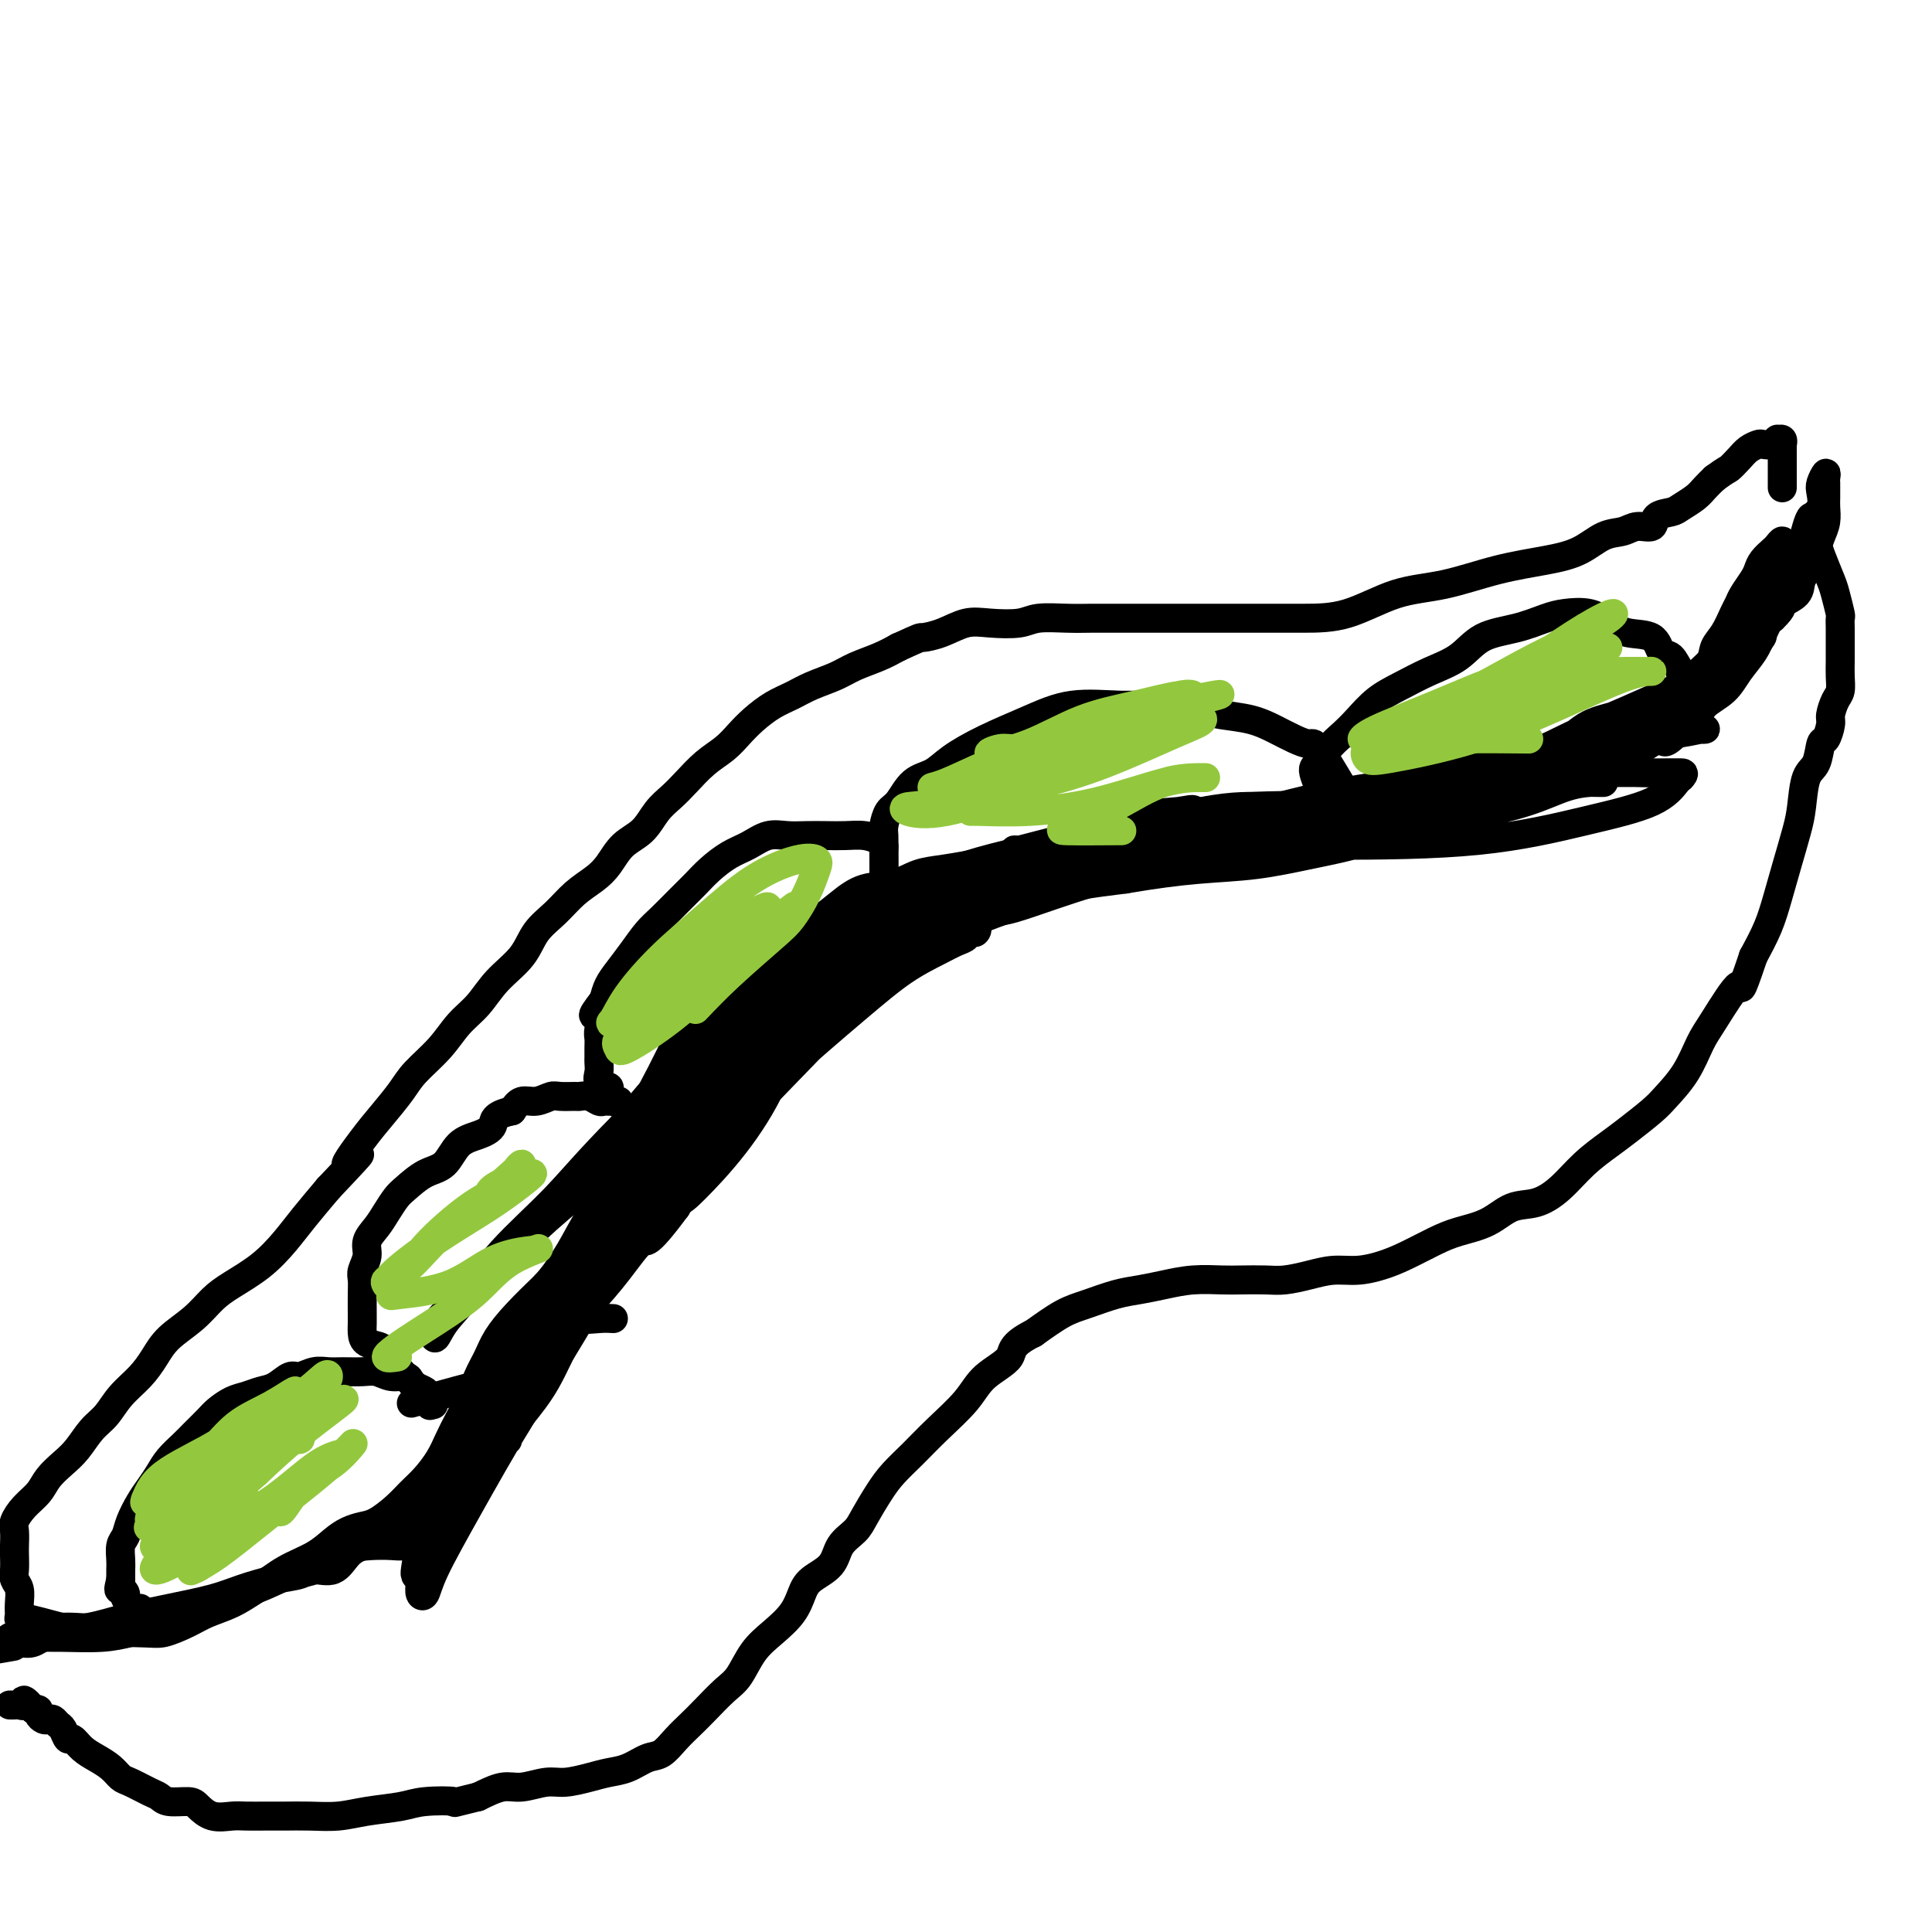 <svg viewBox='0 0 400 400' version='1.1' xmlns='http://www.w3.org/2000/svg' xmlns:xlink='http://www.w3.org/1999/xlink'><g fill='none' stroke='#000000' stroke-width='6' stroke-linecap='round' stroke-linejoin='round'><path d='M127,273c-0.816,-0.049 -1.632,-0.098 -3,0c-1.368,0.098 -3.289,0.344 -4,0c-0.711,-0.344 -0.212,-1.279 0,-2c0.212,-0.721 0.136,-1.227 0,-2c-0.136,-0.773 -0.333,-1.812 0,-3c0.333,-1.188 1.197,-2.524 2,-4c0.803,-1.476 1.545,-3.092 3,-6c1.455,-2.908 3.622,-7.107 7,-12c3.378,-4.893 7.967,-10.480 12,-15c4.033,-4.520 7.512,-7.971 11,-11c3.488,-3.029 6.987,-5.634 9,-7c2.013,-1.366 2.540,-1.493 3,-2c0.460,-0.507 0.852,-1.393 1,-2c0.148,-0.607 0.053,-0.933 0,-1c-0.053,-0.067 -0.063,0.127 0,0c0.063,-0.127 0.200,-0.574 1,-1c0.800,-0.426 2.262,-0.832 3,-1c0.738,-0.168 0.751,-0.100 1,0c0.249,0.100 0.734,0.232 1,0c0.266,-0.232 0.312,-0.828 0,-1c-0.312,-0.172 -0.982,0.079 -2,0c-1.018,-0.079 -2.383,-0.489 -3,0c-0.617,0.489 -0.486,1.878 -1,3c-0.514,1.122 -1.673,1.979 -3,5c-1.327,3.021 -2.822,8.207 -5,13c-2.178,4.793 -5.038,9.193 -8,13c-2.962,3.807 -6.026,7.020 -8,9c-1.974,1.980 -2.859,2.727 -4,3c-1.141,0.273 -2.538,0.074 -3,0c-0.462,-0.074 0.011,-0.021 0,0c-0.011,0.021 -0.505,0.011 -1,0'/><path d='M136,249c-2.675,2.003 -1.361,1.011 -1,0c0.361,-1.011 -0.231,-2.043 0,-3c0.231,-0.957 1.283,-1.841 3,-3c1.717,-1.159 4.097,-2.593 8,-6c3.903,-3.407 9.328,-8.786 15,-14c5.672,-5.214 11.590,-10.261 16,-14c4.410,-3.739 7.310,-6.168 10,-8c2.690,-1.832 5.168,-3.065 7,-4c1.832,-0.935 3.016,-1.570 4,-2c0.984,-0.430 1.768,-0.655 2,-1c0.232,-0.345 -0.089,-0.811 0,-1c0.089,-0.189 0.588,-0.102 1,0c0.412,0.102 0.736,0.217 1,0c0.264,-0.217 0.467,-0.767 0,-1c-0.467,-0.233 -1.605,-0.148 -3,0c-1.395,0.148 -3.047,0.359 -4,1c-0.953,0.641 -1.208,1.714 -4,4c-2.792,2.286 -8.121,5.787 -14,11c-5.879,5.213 -12.308,12.138 -19,19c-6.692,6.862 -13.648,13.663 -19,19c-5.352,5.337 -9.101,9.212 -12,12c-2.899,2.788 -4.949,4.490 -7,6c-2.051,1.510 -4.105,2.827 -5,4c-0.895,1.173 -0.632,2.201 -1,3c-0.368,0.799 -1.367,1.369 -2,2c-0.633,0.631 -0.901,1.324 -1,2c-0.099,0.676 -0.028,1.336 0,2c0.028,0.664 0.014,1.332 0,2'/><path d='M111,279c-0.769,1.765 -0.692,0.677 0,-1c0.692,-1.677 2.000,-3.945 3,-6c1.000,-2.055 1.691,-3.898 5,-9c3.309,-5.102 9.235,-13.465 16,-22c6.765,-8.535 14.368,-17.243 20,-24c5.632,-6.757 9.292,-11.565 12,-15c2.708,-3.435 4.462,-5.499 6,-7c1.538,-1.501 2.859,-2.441 4,-3c1.141,-0.559 2.102,-0.739 3,-1c0.898,-0.261 1.732,-0.605 2,-1c0.268,-0.395 -0.031,-0.842 0,-1c0.031,-0.158 0.390,-0.029 0,0c-0.390,0.029 -1.530,-0.044 -3,0c-1.470,0.044 -3.270,0.204 -5,1c-1.730,0.796 -3.389,2.226 -6,5c-2.611,2.774 -6.175,6.891 -10,11c-3.825,4.109 -7.912,8.211 -11,12c-3.088,3.789 -5.178,7.265 -8,11c-2.822,3.735 -6.378,7.731 -9,11c-2.622,3.269 -4.311,5.813 -6,7c-1.689,1.187 -3.378,1.018 -4,1c-0.622,-0.018 -0.177,0.117 0,-1c0.177,-1.117 0.085,-3.484 2,-6c1.915,-2.516 5.837,-5.181 10,-9c4.163,-3.819 8.568,-8.793 13,-13c4.432,-4.207 8.892,-7.647 14,-11c5.108,-3.353 10.864,-6.621 18,-10c7.136,-3.379 15.652,-6.871 23,-10c7.348,-3.129 13.528,-5.894 19,-8c5.472,-2.106 10.236,-3.553 15,-5'/><path d='M234,175c13.660,-5.830 10.308,-3.904 10,-4c-0.308,-0.096 2.426,-2.214 3,-3c0.574,-0.786 -1.013,-0.239 -3,0c-1.987,0.239 -4.375,0.169 -8,1c-3.625,0.831 -8.488,2.562 -14,5c-5.512,2.438 -11.672,5.582 -18,9c-6.328,3.418 -12.824,7.109 -18,10c-5.176,2.891 -9.031,4.982 -11,6c-1.969,1.018 -2.051,0.964 -2,1c0.051,0.036 0.235,0.162 1,0c0.765,-0.162 2.112,-0.613 4,-1c1.888,-0.387 4.316,-0.711 8,-2c3.684,-1.289 8.624,-3.543 15,-6c6.376,-2.457 14.188,-5.117 21,-8c6.812,-2.883 12.624,-5.988 18,-8c5.376,-2.012 10.315,-2.932 14,-4c3.685,-1.068 6.114,-2.286 8,-3c1.886,-0.714 3.228,-0.924 4,-1c0.772,-0.076 0.974,-0.019 1,0c0.026,0.019 -0.125,-0.001 -1,0c-0.875,0.001 -2.473,0.022 -4,0c-1.527,-0.022 -2.984,-0.086 -5,0c-2.016,0.086 -4.591,0.321 -8,1c-3.409,0.679 -7.654,1.800 -13,3c-5.346,1.200 -11.794,2.478 -19,4c-7.206,1.522 -15.168,3.286 -22,6c-6.832,2.714 -12.532,6.377 -18,10c-5.468,3.623 -10.703,7.206 -16,11c-5.297,3.794 -10.656,7.798 -16,13c-5.344,5.202 -10.672,11.601 -16,18'/><path d='M129,233c-7.548,7.650 -10.418,11.276 -14,15c-3.582,3.724 -7.875,7.547 -11,11c-3.125,3.453 -5.082,6.537 -7,9c-1.918,2.463 -3.797,4.306 -5,6c-1.203,1.694 -1.731,3.239 -2,3c-0.269,-0.239 -0.280,-2.260 1,-4c1.280,-1.740 3.850,-3.197 8,-7c4.150,-3.803 9.880,-9.951 17,-16c7.120,-6.049 15.629,-11.998 24,-17c8.371,-5.002 16.604,-9.057 20,-11c3.396,-1.943 1.954,-1.774 1,-2c-0.954,-0.226 -1.421,-0.849 -3,0c-1.579,0.849 -4.272,3.169 -7,6c-2.728,2.831 -5.493,6.174 -10,11c-4.507,4.826 -10.755,11.135 -17,18c-6.245,6.865 -12.486,14.285 -17,21c-4.514,6.715 -7.301,12.726 -10,19c-2.699,6.274 -5.311,12.810 -7,17c-1.689,4.190 -2.454,6.035 -3,8c-0.546,1.965 -0.874,4.051 -1,5c-0.126,0.949 -0.049,0.761 0,1c0.049,0.239 0.070,0.906 1,-1c0.930,-1.906 2.768,-6.386 6,-13c3.232,-6.614 7.857,-15.361 13,-25c5.143,-9.639 10.803,-20.171 17,-30c6.197,-9.829 12.929,-18.954 17,-24c4.071,-5.046 5.481,-6.012 6,-7c0.519,-0.988 0.148,-1.996 0,-2c-0.148,-0.004 -0.074,0.998 0,2'/><path d='M146,226c2.629,-3.901 -2.300,1.847 -5,6c-2.700,4.153 -3.171,6.711 -6,13c-2.829,6.289 -8.015,16.309 -13,25c-4.985,8.691 -9.770,16.053 -14,23c-4.230,6.947 -7.904,13.477 -11,19c-3.096,5.523 -5.613,10.037 -7,13c-1.387,2.963 -1.643,4.374 -2,5c-0.357,0.626 -0.816,0.465 -1,0c-0.184,-0.465 -0.094,-1.235 0,-3c0.094,-1.765 0.191,-4.526 1,-7c0.809,-2.474 2.328,-4.663 5,-9c2.672,-4.337 6.495,-10.822 10,-17c3.505,-6.178 6.692,-12.047 9,-17c2.308,-4.953 3.739,-8.988 5,-12c1.261,-3.012 2.354,-5.002 3,-6c0.646,-0.998 0.846,-1.006 1,-1c0.154,0.006 0.262,0.025 0,1c-0.262,0.975 -0.893,2.906 -2,5c-1.107,2.094 -2.688,4.352 -4,8c-1.312,3.648 -2.355,8.684 -4,13c-1.645,4.316 -3.892,7.910 -5,10c-1.108,2.090 -1.077,2.676 -1,3c0.077,0.324 0.199,0.384 0,-1c-0.199,-1.384 -0.719,-4.214 1,-9c1.719,-4.786 5.678,-11.530 12,-21c6.322,-9.470 15.006,-21.667 23,-31c7.994,-9.333 15.297,-15.800 23,-22c7.703,-6.200 15.805,-12.131 24,-17c8.195,-4.869 16.484,-8.677 24,-11c7.516,-2.323 14.258,-3.162 21,-4'/><path d='M233,182c6.067,-1.038 10.735,-1.632 15,-2c4.265,-0.368 8.127,-0.510 12,-1c3.873,-0.490 7.759,-1.327 11,-2c3.241,-0.673 5.839,-1.182 9,-2c3.161,-0.818 6.885,-1.946 11,-3c4.115,-1.054 8.622,-2.034 13,-3c4.378,-0.966 8.627,-1.919 12,-3c3.373,-1.081 5.869,-2.290 8,-3c2.131,-0.710 3.898,-0.923 5,-1c1.102,-0.077 1.539,-0.020 2,0c0.461,0.020 0.945,0.003 1,0c0.055,-0.003 -0.320,0.008 -1,0c-0.680,-0.008 -1.666,-0.036 -3,0c-1.334,0.036 -3.016,0.136 -4,0c-0.984,-0.136 -1.269,-0.509 -5,0c-3.731,0.509 -10.908,1.898 -17,3c-6.092,1.102 -11.099,1.917 -18,2c-6.901,0.083 -15.695,-0.566 -25,0c-9.305,0.566 -19.120,2.348 -27,4c-7.880,1.652 -13.826,3.176 -17,4c-3.174,0.824 -3.577,0.949 -4,1c-0.423,0.051 -0.865,0.028 -1,0c-0.135,-0.028 0.035,-0.061 1,0c0.965,0.061 2.723,0.214 8,0c5.277,-0.214 14.074,-0.797 24,-1c9.926,-0.203 20.982,-0.026 32,0c11.018,0.026 21.999,-0.098 31,-1c9.001,-0.902 16.021,-2.582 22,-4c5.979,-1.418 10.917,-2.574 14,-4c3.083,-1.426 4.309,-3.122 5,-4c0.691,-0.878 0.845,-0.939 1,-1'/><path d='M348,161c0.984,-0.999 0.444,-0.998 0,-1c-0.444,-0.002 -0.791,-0.009 -2,0c-1.209,0.009 -3.278,0.034 -5,0c-1.722,-0.034 -3.096,-0.128 -9,0c-5.904,0.128 -16.338,0.479 -26,1c-9.662,0.521 -18.553,1.212 -28,3c-9.447,1.788 -19.452,4.674 -27,7c-7.548,2.326 -12.639,4.094 -15,5c-2.361,0.906 -1.991,0.951 -1,1c0.991,0.049 2.603,0.104 5,0c2.397,-0.104 5.581,-0.365 10,-1c4.419,-0.635 10.075,-1.645 16,-3c5.925,-1.355 12.120,-3.056 18,-5c5.880,-1.944 11.446,-4.132 18,-6c6.554,-1.868 14.097,-3.414 20,-5c5.903,-1.586 10.166,-3.210 14,-4c3.834,-0.790 7.238,-0.747 10,-1c2.762,-0.253 4.880,-0.803 6,-1c1.120,-0.197 1.241,-0.041 1,0c-0.241,0.041 -0.843,-0.033 -2,0c-1.157,0.033 -2.868,0.171 -5,0c-2.132,-0.171 -4.684,-0.652 -9,0c-4.316,0.652 -10.397,2.439 -17,4c-6.603,1.561 -13.728,2.898 -22,5c-8.272,2.102 -17.689,4.969 -27,8c-9.311,3.031 -18.514,6.227 -27,9c-8.486,2.773 -16.254,5.125 -22,7c-5.746,1.875 -9.470,3.274 -12,4c-2.530,0.726 -3.866,0.779 -5,1c-1.134,0.221 -2.067,0.611 -3,1'/><path d='M202,190c-21.182,5.983 -6.637,1.440 -2,0c4.637,-1.440 -0.634,0.224 -3,1c-2.366,0.776 -1.828,0.663 -2,1c-0.172,0.337 -1.056,1.125 -1,1c0.056,-0.125 1.051,-1.162 3,-2c1.949,-0.838 4.852,-1.477 9,-3c4.148,-1.523 9.543,-3.931 16,-6c6.457,-2.069 13.977,-3.801 22,-6c8.023,-2.199 16.548,-4.866 23,-7c6.452,-2.134 10.831,-3.736 15,-5c4.169,-1.264 8.127,-2.189 12,-3c3.873,-0.811 7.661,-1.507 11,-2c3.339,-0.493 6.229,-0.782 9,-1c2.771,-0.218 5.422,-0.364 8,-1c2.578,-0.636 5.084,-1.761 8,-3c2.916,-1.239 6.241,-2.593 9,-4c2.759,-1.407 4.951,-2.867 7,-4c2.049,-1.133 3.953,-1.939 5,-3c1.047,-1.061 1.236,-2.378 2,-3c0.764,-0.622 2.103,-0.551 3,-1c0.897,-0.449 1.354,-1.420 2,-2c0.646,-0.580 1.483,-0.769 2,-1c0.517,-0.231 0.713,-0.504 1,-1c0.287,-0.496 0.665,-1.215 1,-2c0.335,-0.785 0.629,-1.634 1,-2c0.371,-0.366 0.820,-0.247 1,0c0.180,0.247 0.090,0.624 0,1'/><path d='M364,132c2.385,-1.504 -0.653,1.736 -2,3c-1.347,1.264 -1.003,0.551 -2,1c-0.997,0.449 -3.335,2.060 -5,3c-1.665,0.940 -2.657,1.209 -4,2c-1.343,0.791 -3.038,2.105 -5,3c-1.962,0.895 -4.193,1.371 -6,2c-1.807,0.629 -3.190,1.410 -5,2c-1.810,0.590 -4.047,0.989 -6,2c-1.953,1.011 -3.622,2.634 -5,4c-1.378,1.366 -2.464,2.474 -4,3c-1.536,0.526 -3.522,0.471 -5,1c-1.478,0.529 -2.448,1.643 -4,2c-1.552,0.357 -3.686,-0.044 -6,0c-2.314,0.044 -4.808,0.534 -7,1c-2.192,0.466 -4.082,0.909 -6,1c-1.918,0.091 -3.865,-0.171 -5,0c-1.135,0.171 -1.458,0.776 -2,1c-0.542,0.224 -1.304,0.068 -1,0c0.304,-0.068 1.673,-0.049 3,0c1.327,0.049 2.611,0.127 4,0c1.389,-0.127 2.885,-0.459 5,-1c2.115,-0.541 4.851,-1.293 8,-2c3.149,-0.707 6.711,-1.371 11,-3c4.289,-1.629 9.304,-4.224 13,-6c3.696,-1.776 6.073,-2.733 9,-4c2.927,-1.267 6.403,-2.845 9,-4c2.597,-1.155 4.315,-1.887 6,-3c1.685,-1.113 3.338,-2.607 5,-4c1.662,-1.393 3.332,-2.684 5,-4c1.668,-1.316 3.334,-2.658 5,-4'/><path d='M367,128c2.600,-2.453 1.600,-2.585 2,-3c0.400,-0.415 2.201,-1.111 3,-2c0.799,-0.889 0.596,-1.970 1,-3c0.404,-1.030 1.415,-2.009 2,-3c0.585,-0.991 0.745,-1.994 1,-3c0.255,-1.006 0.604,-2.013 1,-3c0.396,-0.987 0.838,-1.952 1,-3c0.162,-1.048 0.043,-2.178 0,-3c-0.043,-0.822 -0.011,-1.336 0,-2c0.011,-0.664 -0.001,-1.478 0,-2c0.001,-0.522 0.014,-0.752 0,-1c-0.014,-0.248 -0.055,-0.516 0,-1c0.055,-0.484 0.204,-1.185 0,-1c-0.204,0.185 -0.763,1.256 -1,2c-0.237,0.744 -0.151,1.160 0,2c0.151,0.840 0.368,2.105 0,3c-0.368,0.895 -1.321,1.420 -2,3c-0.679,1.580 -1.083,4.214 -2,6c-0.917,1.786 -2.346,2.722 -4,5c-1.654,2.278 -3.534,5.898 -5,8c-1.466,2.102 -2.519,2.687 -4,4c-1.481,1.313 -3.390,3.356 -5,5c-1.610,1.644 -2.921,2.890 -4,4c-1.079,1.110 -1.924,2.085 -3,3c-1.076,0.915 -2.381,1.771 -4,3c-1.619,1.229 -3.551,2.831 -5,4c-1.449,1.169 -2.414,1.905 -4,3c-1.586,1.095 -3.793,2.547 -6,4'/><path d='M329,157c-6.388,4.781 -4.857,1.733 -5,1c-0.143,-0.733 -1.958,0.850 -4,2c-2.042,1.150 -4.310,1.867 -6,2c-1.690,0.133 -2.803,-0.320 -4,0c-1.197,0.320 -2.478,1.411 -4,2c-1.522,0.589 -3.287,0.676 -5,1c-1.713,0.324 -3.376,0.884 -5,1c-1.624,0.116 -3.208,-0.211 -5,0c-1.792,0.211 -3.790,0.961 -6,1c-2.210,0.039 -4.630,-0.634 -8,0c-3.370,0.634 -7.690,2.575 -12,4c-4.310,1.425 -8.609,2.332 -13,3c-4.391,0.668 -8.875,1.095 -12,2c-3.125,0.905 -4.891,2.288 -7,3c-2.109,0.712 -4.562,0.754 -7,1c-2.438,0.246 -4.862,0.695 -7,1c-2.138,0.305 -3.991,0.467 -6,1c-2.009,0.533 -4.175,1.437 -6,2c-1.825,0.563 -3.308,0.783 -5,1c-1.692,0.217 -3.594,0.429 -5,1c-1.406,0.571 -2.317,1.500 -4,2c-1.683,0.500 -4.137,0.571 -6,1c-1.863,0.429 -3.135,1.216 -5,2c-1.865,0.784 -4.322,1.564 -6,2c-1.678,0.436 -2.578,0.528 -4,1c-1.422,0.472 -3.367,1.325 -5,2c-1.633,0.675 -2.954,1.173 -4,2c-1.046,0.827 -1.816,1.985 -3,3c-1.184,1.015 -2.780,1.889 -4,3c-1.220,1.111 -2.063,2.460 -3,4c-0.937,1.540 -1.969,3.270 -3,5'/><path d='M150,213c-2.631,3.287 -2.709,4.005 -4,6c-1.291,1.995 -3.794,5.265 -6,8c-2.206,2.735 -4.116,4.933 -6,7c-1.884,2.067 -3.742,4.004 -5,6c-1.258,1.996 -1.914,4.051 -3,6c-1.086,1.949 -2.600,3.793 -4,6c-1.400,2.207 -2.684,4.776 -4,7c-1.316,2.224 -2.662,4.102 -4,6c-1.338,1.898 -2.668,3.815 -4,6c-1.332,2.185 -2.666,4.638 -4,7c-1.334,2.362 -2.668,4.633 -4,7c-1.332,2.367 -2.663,4.829 -4,7c-1.337,2.171 -2.682,4.052 -4,6c-1.318,1.948 -2.611,3.964 -4,6c-1.389,2.036 -2.875,4.091 -4,6c-1.125,1.909 -1.889,3.672 -3,5c-1.111,1.328 -2.570,2.222 -4,3c-1.430,0.778 -2.832,1.441 -4,2c-1.168,0.559 -2.102,1.013 -3,2c-0.898,0.987 -1.762,2.505 -3,3c-1.238,0.495 -2.851,-0.033 -4,0c-1.149,0.033 -1.833,0.628 -3,1c-1.167,0.372 -2.816,0.522 -5,1c-2.184,0.478 -4.903,1.284 -7,2c-2.097,0.716 -3.572,1.342 -6,2c-2.428,0.658 -5.808,1.346 -9,2c-3.192,0.654 -6.195,1.272 -9,2c-2.805,0.728 -5.412,1.566 -8,2c-2.588,0.434 -5.158,0.463 -7,1c-1.842,0.537 -2.955,1.582 -4,2c-1.045,0.418 -2.023,0.209 -3,0'/><path d='M4,340c-10.450,2.534 -4.074,1.369 -2,1c2.074,-0.369 -0.154,0.059 -1,0c-0.846,-0.059 -0.311,-0.604 0,-1c0.311,-0.396 0.399,-0.642 1,-1c0.601,-0.358 1.716,-0.827 3,-1c1.284,-0.173 2.735,-0.048 4,0c1.265,0.048 2.342,0.021 4,0c1.658,-0.021 3.896,-0.034 6,0c2.104,0.034 4.074,0.117 6,0c1.926,-0.117 3.808,-0.433 6,-1c2.192,-0.567 4.694,-1.387 7,-2c2.306,-0.613 4.417,-1.021 7,-2c2.583,-0.979 5.640,-2.528 8,-4c2.360,-1.472 4.025,-2.867 6,-4c1.975,-1.133 4.260,-2.004 6,-3c1.740,-0.996 2.934,-2.118 4,-3c1.066,-0.882 2.004,-1.524 3,-2c0.996,-0.476 2.051,-0.787 3,-1c0.949,-0.213 1.791,-0.328 3,-1c1.209,-0.672 2.785,-1.901 4,-3c1.215,-1.099 2.069,-2.068 3,-3c0.931,-0.932 1.940,-1.826 3,-3c1.060,-1.174 2.171,-2.628 3,-4c0.829,-1.372 1.377,-2.663 2,-4c0.623,-1.337 1.320,-2.720 2,-4c0.680,-1.280 1.341,-2.459 2,-4c0.659,-1.541 1.315,-3.446 2,-5c0.685,-1.554 1.400,-2.757 2,-4c0.600,-1.243 1.085,-2.527 2,-4c0.915,-1.473 2.262,-3.135 4,-5c1.738,-1.865 3.869,-3.932 6,-6'/><path d='M113,266c2.752,-3.149 4.632,-5.521 7,-8c2.368,-2.479 5.223,-5.066 8,-8c2.777,-2.934 5.476,-6.216 9,-9c3.524,-2.784 7.874,-5.070 11,-8c3.126,-2.930 5.029,-6.503 7,-9c1.971,-2.497 4.012,-3.918 6,-6c1.988,-2.082 3.924,-4.826 6,-7c2.076,-2.174 4.293,-3.779 6,-6c1.707,-2.221 2.905,-5.056 4,-7c1.095,-1.944 2.087,-2.995 3,-4c0.913,-1.005 1.747,-1.964 2,-3c0.253,-1.036 -0.073,-2.150 0,-2c0.073,0.150 0.547,1.564 0,3c-0.547,1.436 -2.115,2.895 -3,4c-0.885,1.105 -1.087,1.856 -2,3c-0.913,1.144 -2.538,2.682 -4,4c-1.462,1.318 -2.763,2.417 -5,4c-2.237,1.583 -5.411,3.649 -8,5c-2.589,1.351 -4.592,1.986 -7,3c-2.408,1.014 -5.221,2.407 -7,4c-1.779,1.593 -2.525,3.387 -4,5c-1.475,1.613 -3.678,3.046 -5,5c-1.322,1.954 -1.763,4.429 -3,8c-1.237,3.571 -3.271,8.239 -5,13c-1.729,4.761 -3.154,9.616 -5,14c-1.846,4.384 -4.112,8.296 -6,12c-1.888,3.704 -3.396,7.201 -5,10c-1.604,2.799 -3.302,4.899 -5,7'/><path d='M108,293c-3.175,5.363 -3.113,4.270 -4,5c-0.887,0.730 -2.722,3.285 -4,5c-1.278,1.715 -2.000,2.592 -3,4c-1.000,1.408 -2.277,3.348 -3,5c-0.723,1.652 -0.892,3.017 -2,4c-1.108,0.983 -3.156,1.584 -4,2c-0.844,0.416 -0.485,0.649 -1,1c-0.515,0.351 -1.904,0.822 -3,1c-1.096,0.178 -1.900,0.063 -3,0c-1.100,-0.063 -2.495,-0.073 -4,0c-1.505,0.073 -3.118,0.228 -5,1c-1.882,0.772 -4.032,2.160 -6,3c-1.968,0.840 -3.753,1.130 -6,2c-2.247,0.870 -4.954,2.318 -7,3c-2.046,0.682 -3.430,0.599 -5,1c-1.570,0.401 -3.324,1.288 -5,2c-1.676,0.712 -3.273,1.249 -5,2c-1.727,0.751 -3.585,1.717 -5,2c-1.415,0.283 -2.386,-0.117 -4,0c-1.614,0.117 -3.869,0.749 -6,1c-2.131,0.251 -4.136,0.119 -6,0c-1.864,-0.119 -3.586,-0.224 -5,0c-1.414,0.224 -2.521,0.778 -4,1c-1.479,0.222 -3.331,0.112 -4,0c-0.669,-0.112 -0.157,-0.226 0,0c0.157,0.226 -0.042,0.793 0,1c0.042,0.207 0.323,0.053 1,0c0.677,-0.053 1.748,-0.004 3,0c1.252,0.004 2.683,-0.037 5,0c2.317,0.037 5.519,0.154 8,0c2.481,-0.154 4.240,-0.577 6,-1'/><path d='M27,338c4.888,0.095 5.607,0.333 7,0c1.393,-0.333 3.459,-1.235 5,-2c1.541,-0.765 2.558,-1.392 4,-2c1.442,-0.608 3.308,-1.196 5,-2c1.692,-0.804 3.210,-1.824 5,-3c1.790,-1.176 3.853,-2.508 6,-3c2.147,-0.492 4.378,-0.143 6,-1c1.622,-0.857 2.636,-2.921 4,-4c1.364,-1.079 3.078,-1.175 5,-2c1.922,-0.825 4.051,-2.379 6,-4c1.949,-1.621 3.717,-3.309 6,-5c2.283,-1.691 5.081,-3.383 7,-5c1.919,-1.617 2.958,-3.157 4,-5c1.042,-1.843 2.088,-3.989 3,-6c0.912,-2.011 1.692,-3.886 3,-6c1.308,-2.114 3.144,-4.467 5,-7c1.856,-2.533 3.731,-5.246 5,-8c1.269,-2.754 1.932,-5.550 3,-8c1.068,-2.450 2.540,-4.555 4,-7c1.460,-2.445 2.908,-5.229 4,-8c1.092,-2.771 1.829,-5.528 3,-8c1.171,-2.472 2.777,-4.660 4,-7c1.223,-2.340 2.062,-4.831 3,-7c0.938,-2.169 1.975,-4.016 3,-6c1.025,-1.984 2.038,-4.105 3,-6c0.962,-1.895 1.874,-3.564 3,-5c1.126,-1.436 2.468,-2.639 4,-4c1.532,-1.361 3.256,-2.880 5,-4c1.744,-1.120 3.508,-1.840 5,-3c1.492,-1.160 2.712,-2.760 4,-4c1.288,-1.240 2.644,-2.120 4,-3'/><path d='M165,193c4.353,-3.329 4.235,-2.650 5,-3c0.765,-0.350 2.412,-1.729 4,-3c1.588,-1.271 3.118,-2.434 5,-3c1.882,-0.566 4.118,-0.534 6,-1c1.882,-0.466 3.410,-1.429 5,-2c1.590,-0.571 3.242,-0.748 5,-1c1.758,-0.252 3.622,-0.578 6,-1c2.378,-0.422 5.270,-0.938 8,-1c2.730,-0.062 5.299,0.331 8,0c2.701,-0.331 5.536,-1.385 8,-2c2.464,-0.615 4.558,-0.792 7,-1c2.442,-0.208 5.232,-0.448 8,-1c2.768,-0.552 5.513,-1.418 8,-2c2.487,-0.582 4.717,-0.880 7,-1c2.283,-0.120 4.620,-0.061 7,0c2.380,0.061 4.802,0.122 7,0c2.198,-0.122 4.170,-0.429 6,-1c1.830,-0.571 3.517,-1.406 5,-2c1.483,-0.594 2.762,-0.948 4,-1c1.238,-0.052 2.434,0.196 4,0c1.566,-0.196 3.503,-0.836 5,-1c1.497,-0.164 2.556,0.149 4,0c1.444,-0.149 3.274,-0.761 5,-1c1.726,-0.239 3.347,-0.105 5,0c1.653,0.105 3.337,0.180 5,0c1.663,-0.180 3.305,-0.614 5,-1c1.695,-0.386 3.443,-0.722 5,-1c1.557,-0.278 2.922,-0.497 4,-1c1.078,-0.503 1.867,-1.289 3,-2c1.133,-0.711 2.609,-1.346 4,-2c1.391,-0.654 2.695,-1.327 4,-2'/><path d='M337,156c4.689,-1.929 3.912,-2.253 4,-3c0.088,-0.747 1.039,-1.918 2,-3c0.961,-1.082 1.930,-2.075 3,-3c1.070,-0.925 2.240,-1.783 3,-3c0.760,-1.217 1.110,-2.795 2,-4c0.890,-1.205 2.319,-2.038 3,-3c0.681,-0.962 0.615,-2.052 1,-3c0.385,-0.948 1.220,-1.752 2,-3c0.780,-1.248 1.505,-2.939 2,-4c0.495,-1.061 0.762,-1.491 1,-2c0.238,-0.509 0.449,-1.096 1,-2c0.551,-0.904 1.443,-2.126 2,-3c0.557,-0.874 0.780,-1.402 1,-2c0.220,-0.598 0.437,-1.266 1,-2c0.563,-0.734 1.471,-1.532 2,-2c0.529,-0.468 0.678,-0.605 1,-1c0.322,-0.395 0.815,-1.048 1,-1c0.185,0.048 0.062,0.798 0,2c-0.062,1.202 -0.061,2.856 0,4c0.061,1.144 0.183,1.779 0,3c-0.183,1.221 -0.671,3.029 -1,4c-0.329,0.971 -0.498,1.106 -1,2c-0.502,0.894 -1.336,2.546 -2,4c-0.664,1.454 -1.160,2.710 -2,4c-0.840,1.290 -2.026,2.614 -3,4c-0.974,1.386 -1.735,2.836 -3,4c-1.265,1.164 -3.033,2.044 -4,3c-0.967,0.956 -1.133,1.987 -2,3c-0.867,1.013 -2.433,2.006 -4,3'/><path d='M347,152c-2.949,2.764 -2.320,1.173 -3,1c-0.680,-0.173 -2.669,1.071 -4,2c-1.331,0.929 -2.003,1.543 -3,2c-0.997,0.457 -2.318,0.757 -4,1c-1.682,0.243 -3.726,0.428 -5,1c-1.274,0.572 -1.778,1.529 -3,2c-1.222,0.471 -3.162,0.455 -5,1c-1.838,0.545 -3.575,1.653 -5,2c-1.425,0.347 -2.540,-0.065 -4,0c-1.460,0.065 -3.266,0.608 -5,1c-1.734,0.392 -3.396,0.633 -5,1c-1.604,0.367 -3.149,0.859 -5,1c-1.851,0.141 -4.009,-0.068 -6,0c-1.991,0.068 -3.817,0.415 -6,1c-2.183,0.585 -4.723,1.409 -7,2c-2.277,0.591 -4.291,0.950 -7,1c-2.709,0.050 -6.112,-0.209 -9,0c-2.888,0.209 -5.261,0.887 -8,1c-2.739,0.113 -5.843,-0.339 -9,0c-3.157,0.339 -6.367,1.467 -9,2c-2.633,0.533 -4.690,0.470 -7,1c-2.310,0.530 -4.873,1.654 -8,3c-3.127,1.346 -6.819,2.913 -10,4c-3.181,1.087 -5.851,1.695 -9,3c-3.149,1.305 -6.776,3.307 -10,5c-3.224,1.693 -6.044,3.078 -9,5c-2.956,1.922 -6.046,4.380 -9,7c-2.954,2.620 -5.771,5.403 -9,10c-3.229,4.597 -6.869,11.007 -10,16c-3.131,4.993 -5.752,8.569 -8,12c-2.248,3.431 -4.124,6.715 -6,10'/><path d='M140,250c-6.463,8.739 -6.120,6.587 -7,7c-0.880,0.413 -2.983,3.390 -5,6c-2.017,2.610 -3.948,4.853 -6,7c-2.052,2.147 -4.223,4.198 -6,6c-1.777,1.802 -3.158,3.356 -5,5c-1.842,1.644 -4.143,3.379 -5,4c-0.857,0.621 -0.269,0.129 -4,1c-3.731,0.871 -11.780,3.106 -15,4c-3.220,0.894 -1.610,0.447 0,0'/><path d='M373,113c0.748,-2.904 1.495,-5.808 2,-6c0.505,-0.192 0.766,2.327 1,4c0.234,1.673 0.441,2.499 1,4c0.559,1.501 1.470,3.676 2,5c0.530,1.324 0.678,1.795 1,3c0.322,1.205 0.818,3.142 1,4c0.182,0.858 0.049,0.638 0,1c-0.049,0.362 -0.013,1.307 0,2c0.013,0.693 0.004,1.134 0,2c-0.004,0.866 -0.004,2.156 0,3c0.004,0.844 0.011,1.241 0,2c-0.011,0.759 -0.041,1.878 0,3c0.041,1.122 0.152,2.245 0,3c-0.152,0.755 -0.566,1.141 -1,2c-0.434,0.859 -0.889,2.191 -1,3c-0.111,0.809 0.121,1.095 0,2c-0.121,0.905 -0.596,2.430 -1,3c-0.404,0.570 -0.737,0.187 -1,1c-0.263,0.813 -0.454,2.823 -1,4c-0.546,1.177 -1.445,1.520 -2,3c-0.555,1.480 -0.767,4.095 -1,6c-0.233,1.905 -0.488,3.099 -1,5c-0.512,1.901 -1.282,4.510 -2,7c-0.718,2.490 -1.386,4.863 -2,7c-0.614,2.137 -1.176,4.039 -2,6c-0.824,1.961 -1.912,3.980 -3,6'/><path d='M363,198c-3.200,9.503 -2.202,5.761 -3,6c-0.798,0.239 -3.394,4.461 -5,7c-1.606,2.539 -2.222,3.397 -3,5c-0.778,1.603 -1.718,3.951 -3,6c-1.282,2.049 -2.904,3.800 -4,5c-1.096,1.200 -1.664,1.850 -3,3c-1.336,1.150 -3.441,2.799 -5,4c-1.559,1.201 -2.573,1.955 -4,3c-1.427,1.045 -3.268,2.381 -5,4c-1.732,1.619 -3.355,3.522 -5,5c-1.645,1.478 -3.312,2.530 -5,3c-1.688,0.470 -3.395,0.356 -5,1c-1.605,0.644 -3.107,2.046 -5,3c-1.893,0.954 -4.179,1.461 -6,2c-1.821,0.539 -3.179,1.110 -5,2c-1.821,0.890 -4.107,2.098 -6,3c-1.893,0.902 -3.395,1.499 -5,2c-1.605,0.501 -3.313,0.905 -5,1c-1.687,0.095 -3.354,-0.118 -5,0c-1.646,0.118 -3.271,0.568 -5,1c-1.729,0.432 -3.563,0.847 -5,1c-1.437,0.153 -2.477,0.044 -4,0c-1.523,-0.044 -3.530,-0.023 -5,0c-1.470,0.023 -2.404,0.047 -4,0c-1.596,-0.047 -3.854,-0.164 -6,0c-2.146,0.164 -4.179,0.609 -6,1c-1.821,0.391 -3.430,0.729 -5,1c-1.570,0.271 -3.101,0.475 -5,1c-1.899,0.525 -4.165,1.372 -6,2c-1.835,0.628 -3.239,1.037 -5,2c-1.761,0.963 -3.881,2.482 -6,4'/><path d='M214,276c-5.050,2.497 -4.174,3.739 -5,5c-0.826,1.261 -3.355,2.543 -5,4c-1.645,1.457 -2.407,3.091 -4,5c-1.593,1.909 -4.016,4.093 -6,6c-1.984,1.907 -3.527,3.536 -5,5c-1.473,1.464 -2.874,2.764 -4,4c-1.126,1.236 -1.976,2.407 -3,4c-1.024,1.593 -2.221,3.609 -3,5c-0.779,1.391 -1.140,2.156 -2,3c-0.860,0.844 -2.221,1.765 -3,3c-0.779,1.235 -0.977,2.784 -2,4c-1.023,1.216 -2.871,2.098 -4,3c-1.129,0.902 -1.537,1.824 -2,3c-0.463,1.176 -0.979,2.606 -2,4c-1.021,1.394 -2.545,2.750 -4,4c-1.455,1.250 -2.840,2.393 -4,4c-1.160,1.607 -2.095,3.679 -3,5c-0.905,1.321 -1.778,1.892 -3,3c-1.222,1.108 -2.791,2.754 -4,4c-1.209,1.246 -2.059,2.092 -3,3c-0.941,0.908 -1.973,1.878 -3,3c-1.027,1.122 -2.047,2.394 -3,3c-0.953,0.606 -1.837,0.545 -3,1c-1.163,0.455 -2.606,1.427 -4,2c-1.394,0.573 -2.739,0.746 -4,1c-1.261,0.254 -2.436,0.588 -4,1c-1.564,0.412 -3.516,0.900 -5,1c-1.484,0.100 -2.501,-0.190 -4,0c-1.499,0.190 -3.481,0.859 -5,1c-1.519,0.141 -2.577,-0.245 -4,0c-1.423,0.245 -3.212,1.123 -5,2'/><path d='M99,372c-6.703,1.632 -4.461,1.212 -5,1c-0.539,-0.212 -3.858,-0.214 -6,0c-2.142,0.214 -3.108,0.646 -5,1c-1.892,0.354 -4.711,0.631 -7,1c-2.289,0.369 -4.048,0.831 -6,1c-1.952,0.169 -4.096,0.045 -6,0c-1.904,-0.045 -3.566,-0.010 -5,0c-1.434,0.010 -2.639,-0.004 -4,0c-1.361,0.004 -2.876,0.025 -4,0c-1.124,-0.025 -1.856,-0.097 -3,0c-1.144,0.097 -2.702,0.362 -4,0c-1.298,-0.362 -2.338,-1.353 -3,-2c-0.662,-0.647 -0.947,-0.951 -2,-1c-1.053,-0.049 -2.873,0.156 -4,0c-1.127,-0.156 -1.561,-0.675 -2,-1c-0.439,-0.325 -0.883,-0.457 -2,-1c-1.117,-0.543 -2.908,-1.496 -4,-2c-1.092,-0.504 -1.487,-0.560 -2,-1c-0.513,-0.440 -1.146,-1.265 -2,-2c-0.854,-0.735 -1.931,-1.381 -3,-2c-1.069,-0.619 -2.132,-1.212 -3,-2c-0.868,-0.788 -1.542,-1.770 -2,-2c-0.458,-0.230 -0.700,0.292 -1,0c-0.300,-0.292 -0.657,-1.398 -1,-2c-0.343,-0.602 -0.670,-0.700 -1,-1c-0.330,-0.300 -0.662,-0.802 -1,-1c-0.338,-0.198 -0.682,-0.092 -1,0c-0.318,0.092 -0.611,0.169 -1,0c-0.389,-0.169 -0.874,-0.584 -1,-1c-0.126,-0.416 0.107,-0.833 0,-1c-0.107,-0.167 -0.553,-0.083 -1,0'/><path d='M7,354c-3.256,-2.470 -1.397,-1.145 -1,-1c0.397,0.145 -0.668,-0.889 -1,-1c-0.332,-0.111 0.068,0.702 0,1c-0.068,0.298 -0.606,0.080 -1,0c-0.394,-0.080 -0.645,-0.021 -1,0c-0.355,0.021 -0.816,0.006 -1,0c-0.184,-0.006 -0.092,-0.003 0,0'/><path d='M13,337c-3.268,-0.879 -6.536,-1.757 -8,-2c-1.464,-0.243 -1.123,0.150 -1,0c0.123,-0.150 0.029,-0.841 0,-1c-0.029,-0.159 0.006,0.215 0,0c-0.006,-0.215 -0.054,-1.020 0,-2c0.054,-0.980 0.211,-2.134 0,-3c-0.211,-0.866 -0.788,-1.443 -1,-2c-0.212,-0.557 -0.058,-1.093 0,-2c0.058,-0.907 0.020,-2.185 0,-3c-0.020,-0.815 -0.024,-1.166 0,-2c0.024,-0.834 0.074,-2.152 0,-3c-0.074,-0.848 -0.274,-1.228 0,-2c0.274,-0.772 1.021,-1.938 2,-3c0.979,-1.062 2.191,-2.021 3,-3c0.809,-0.979 1.217,-1.980 2,-3c0.783,-1.020 1.941,-2.061 3,-3c1.059,-0.939 2.019,-1.776 3,-3c0.981,-1.224 1.981,-2.833 3,-4c1.019,-1.167 2.056,-1.890 3,-3c0.944,-1.110 1.796,-2.607 3,-4c1.204,-1.393 2.762,-2.684 4,-4c1.238,-1.316 2.156,-2.659 3,-4c0.844,-1.341 1.614,-2.682 3,-4c1.386,-1.318 3.389,-2.613 5,-4c1.611,-1.387 2.831,-2.865 4,-4c1.169,-1.135 2.285,-1.926 4,-3c1.715,-1.074 4.027,-2.432 6,-4c1.973,-1.568 3.608,-3.345 5,-5c1.392,-1.655 2.541,-3.187 4,-5c1.459,-1.813 3.230,-3.906 5,-6'/><path d='M68,246c10.520,-11.102 5.320,-5.858 4,-5c-1.320,0.858 1.242,-2.671 3,-5c1.758,-2.329 2.714,-3.459 4,-5c1.286,-1.541 2.903,-3.492 4,-5c1.097,-1.508 1.674,-2.573 3,-4c1.326,-1.427 3.402,-3.216 5,-5c1.598,-1.784 2.720,-3.562 4,-5c1.280,-1.438 2.719,-2.537 4,-4c1.281,-1.463 2.404,-3.291 4,-5c1.596,-1.709 3.666,-3.301 5,-5c1.334,-1.699 1.932,-3.507 3,-5c1.068,-1.493 2.606,-2.672 4,-4c1.394,-1.328 2.645,-2.805 4,-4c1.355,-1.195 2.813,-2.109 4,-3c1.187,-0.891 2.103,-1.761 3,-3c0.897,-1.239 1.776,-2.848 3,-4c1.224,-1.152 2.795,-1.848 4,-3c1.205,-1.152 2.045,-2.759 3,-4c0.955,-1.241 2.027,-2.117 3,-3c0.973,-0.883 1.848,-1.772 3,-3c1.152,-1.228 2.579,-2.794 4,-4c1.421,-1.206 2.834,-2.052 4,-3c1.166,-0.948 2.085,-1.997 3,-3c0.915,-1.003 1.827,-1.959 3,-3c1.173,-1.041 2.609,-2.166 4,-3c1.391,-0.834 2.738,-1.378 4,-2c1.262,-0.622 2.437,-1.321 4,-2c1.563,-0.679 3.512,-1.337 5,-2c1.488,-0.663 2.516,-1.332 4,-2c1.484,-0.668 3.424,-1.334 5,-2c1.576,-0.666 2.788,-1.333 4,-2'/><path d='M186,134c4.978,-2.281 4.422,-1.983 5,-2c0.578,-0.017 2.291,-0.348 4,-1c1.709,-0.652 3.415,-1.625 5,-2c1.585,-0.375 3.048,-0.153 5,0c1.952,0.153 4.391,0.237 6,0c1.609,-0.237 2.388,-0.796 4,-1c1.612,-0.204 4.058,-0.055 6,0c1.942,0.055 3.378,0.015 5,0c1.622,-0.015 3.428,-0.004 5,0c1.572,0.004 2.911,0.001 5,0c2.089,-0.001 4.929,-0.000 7,0c2.071,0.000 3.372,-0.000 5,0c1.628,0.000 3.583,0.000 6,0c2.417,-0.000 5.296,-0.001 8,0c2.704,0.001 5.233,0.005 8,0c2.767,-0.005 5.771,-0.018 9,-1c3.229,-0.982 6.684,-2.933 10,-4c3.316,-1.067 6.494,-1.249 10,-2c3.506,-0.751 7.341,-2.071 11,-3c3.659,-0.929 7.143,-1.469 10,-2c2.857,-0.531 5.088,-1.055 7,-2c1.912,-0.945 3.504,-2.313 5,-3c1.496,-0.687 2.894,-0.695 4,-1c1.106,-0.305 1.919,-0.907 3,-1c1.081,-0.093 2.429,0.323 3,0c0.571,-0.323 0.365,-1.385 1,-2c0.635,-0.615 2.109,-0.784 3,-1c0.891,-0.216 1.198,-0.481 2,-1c0.802,-0.519 2.101,-1.294 3,-2c0.899,-0.706 1.400,-1.345 2,-2c0.600,-0.655 1.300,-1.328 2,-2'/><path d='M355,99c2.594,-1.907 2.578,-1.674 3,-2c0.422,-0.326 1.282,-1.211 2,-2c0.718,-0.789 1.293,-1.483 2,-2c0.707,-0.517 1.548,-0.856 2,-1c0.452,-0.144 0.517,-0.092 1,0c0.483,0.092 1.383,0.225 2,0c0.617,-0.225 0.950,-0.807 1,-1c0.050,-0.193 -0.183,0.004 0,0c0.183,-0.004 0.781,-0.208 1,0c0.219,0.208 0.059,0.829 0,1c-0.059,0.171 -0.016,-0.108 0,0c0.016,0.108 0.004,0.602 0,1c-0.004,0.398 -0.001,0.698 0,1c0.001,0.302 0.000,0.606 0,1c-0.000,0.394 -0.000,0.879 0,1c0.000,0.121 0.000,-0.123 0,0c-0.000,0.123 -0.000,0.611 0,1c0.000,0.389 0.000,0.679 0,1c-0.000,0.321 -0.000,0.675 0,1c0.000,0.325 0.000,0.623 0,1c-0.000,0.377 -0.000,0.832 0,1c0.000,0.168 0.000,0.048 0,0c-0.000,-0.048 -0.000,-0.024 0,0'/><path d='M275,167c-1.340,-2.803 -2.680,-5.607 -3,-7c-0.320,-1.393 0.381,-1.377 1,-2c0.619,-0.623 1.157,-1.885 2,-3c0.843,-1.115 1.991,-2.084 3,-3c1.009,-0.916 1.879,-1.780 3,-3c1.121,-1.220 2.492,-2.796 4,-4c1.508,-1.204 3.154,-2.038 5,-3c1.846,-0.962 3.894,-2.054 6,-3c2.106,-0.946 4.270,-1.745 6,-3c1.730,-1.255 3.025,-2.965 5,-4c1.975,-1.035 4.629,-1.396 7,-2c2.371,-0.604 4.460,-1.451 6,-2c1.540,-0.549 2.531,-0.802 4,-1c1.469,-0.198 3.415,-0.343 5,0c1.585,0.343 2.809,1.175 4,2c1.191,0.825 2.349,1.643 4,2c1.651,0.357 3.794,0.253 5,1c1.206,0.747 1.476,2.344 2,3c0.524,0.656 1.300,0.372 2,1c0.700,0.628 1.322,2.168 2,3c0.678,0.832 1.413,0.955 2,1c0.587,0.045 1.025,0.013 1,0c-0.025,-0.013 -0.512,-0.006 -1,0'/><path d='M350,140c1.071,1.238 -0.250,0.333 -1,0c-0.750,-0.333 -0.929,-0.095 -1,0c-0.071,0.095 -0.036,0.048 0,0'/><path d='M278,163c-1.953,-3.286 -3.906,-6.572 -5,-8c-1.094,-1.428 -1.328,-0.999 -2,-1c-0.672,-0.001 -1.782,-0.434 -3,-1c-1.218,-0.566 -2.543,-1.266 -4,-2c-1.457,-0.734 -3.046,-1.503 -5,-2c-1.954,-0.497 -4.274,-0.724 -6,-1c-1.726,-0.276 -2.860,-0.602 -5,-1c-2.140,-0.398 -5.287,-0.869 -8,-1c-2.713,-0.131 -4.991,0.079 -8,0c-3.009,-0.079 -6.747,-0.445 -10,0c-3.253,0.445 -6.019,1.703 -9,3c-2.981,1.297 -6.178,2.634 -9,4c-2.822,1.366 -5.271,2.759 -7,4c-1.729,1.241 -2.740,2.328 -4,3c-1.260,0.672 -2.768,0.928 -4,2c-1.232,1.072 -2.186,2.960 -3,4c-0.814,1.040 -1.486,1.233 -2,2c-0.514,0.767 -0.870,2.107 -1,3c-0.130,0.893 -0.035,1.338 0,2c0.035,0.662 0.009,1.539 0,2c-0.009,0.461 -0.003,0.505 0,1c0.003,0.495 0.001,1.442 0,2c-0.001,0.558 -0.000,0.727 0,1c0.000,0.273 0.000,0.649 0,1c-0.000,0.351 -0.000,0.675 0,1'/><path d='M183,181c-0.000,1.902 -0.000,1.655 0,1c0.000,-0.655 0.000,-1.720 0,-2c-0.000,-0.280 -0.002,0.223 0,0c0.002,-0.223 0.006,-1.174 0,-2c-0.006,-0.826 -0.024,-1.528 0,-2c0.024,-0.472 0.089,-0.715 0,-1c-0.089,-0.285 -0.333,-0.612 -1,-1c-0.667,-0.388 -1.756,-0.835 -3,-1c-1.244,-0.165 -2.643,-0.046 -4,0c-1.357,0.046 -2.673,0.018 -4,0c-1.327,-0.018 -2.665,-0.028 -4,0c-1.335,0.028 -2.668,0.093 -4,0c-1.332,-0.093 -2.664,-0.345 -4,0c-1.336,0.345 -2.678,1.288 -4,2c-1.322,0.712 -2.626,1.195 -4,2c-1.374,0.805 -2.818,1.933 -4,3c-1.182,1.067 -2.101,2.073 -3,3c-0.899,0.927 -1.777,1.774 -3,3c-1.223,1.226 -2.789,2.831 -4,4c-1.211,1.169 -2.065,1.902 -3,3c-0.935,1.098 -1.952,2.562 -3,4c-1.048,1.438 -2.128,2.849 -3,4c-0.872,1.151 -1.535,2.043 -2,3c-0.465,0.957 -0.733,1.978 -1,3'/><path d='M125,207c-3.630,4.700 -1.705,2.951 -1,3c0.705,0.049 0.189,1.896 0,3c-0.189,1.104 -0.050,1.464 0,2c0.050,0.536 0.011,1.246 0,2c-0.011,0.754 0.005,1.550 0,2c-0.005,0.450 -0.030,0.553 0,1c0.030,0.447 0.116,1.238 0,2c-0.116,0.762 -0.434,1.497 0,2c0.434,0.503 1.620,0.776 2,1c0.380,0.224 -0.045,0.400 0,1c0.045,0.600 0.559,1.625 1,2c0.441,0.375 0.809,0.100 1,0c0.191,-0.100 0.207,-0.026 0,0c-0.207,0.026 -0.635,0.003 -1,0c-0.365,-0.003 -0.665,0.013 -1,0c-0.335,-0.013 -0.704,-0.056 -1,0c-0.296,0.056 -0.520,0.212 -1,0c-0.480,-0.212 -1.216,-0.790 -2,-1c-0.784,-0.210 -1.616,-0.052 -2,0c-0.384,0.052 -0.319,-0.002 -1,0c-0.681,0.002 -2.108,0.058 -3,0c-0.892,-0.058 -1.249,-0.232 -2,0c-0.751,0.232 -1.894,0.870 -3,1c-1.106,0.130 -2.173,-0.249 -3,0c-0.827,0.249 -1.413,1.124 -2,2'/><path d='M106,230c-4.183,0.884 -3.640,2.094 -4,3c-0.360,0.906 -1.623,1.506 -3,2c-1.377,0.494 -2.869,0.880 -4,2c-1.131,1.120 -1.903,2.975 -3,4c-1.097,1.025 -2.520,1.222 -4,2c-1.480,0.778 -3.017,2.137 -4,3c-0.983,0.863 -1.411,1.231 -2,2c-0.589,0.769 -1.338,1.939 -2,3c-0.662,1.061 -1.235,2.013 -2,3c-0.765,0.987 -1.722,2.009 -2,3c-0.278,0.991 0.122,1.949 0,3c-0.122,1.051 -0.765,2.193 -1,3c-0.235,0.807 -0.063,1.280 0,2c0.063,0.720 0.018,1.688 0,3c-0.018,1.312 -0.008,2.966 0,4c0.008,1.034 0.015,1.446 0,2c-0.015,0.554 -0.051,1.251 0,2c0.051,0.749 0.188,1.552 1,2c0.812,0.448 2.300,0.543 3,1c0.700,0.457 0.612,1.278 1,2c0.388,0.722 1.252,1.346 2,2c0.748,0.654 1.381,1.337 2,2c0.619,0.663 1.224,1.307 2,2c0.776,0.693 1.725,1.437 2,2c0.275,0.563 -0.122,0.945 0,1c0.122,0.055 0.764,-0.216 1,0c0.236,0.216 0.068,0.919 0,1c-0.068,0.081 -0.034,-0.459 0,-1'/><path d='M89,290c1.911,1.987 -0.313,-0.046 -1,-1c-0.687,-0.954 0.161,-0.829 0,-1c-0.161,-0.171 -1.331,-0.638 -2,-1c-0.669,-0.362 -0.839,-0.619 -1,-1c-0.161,-0.381 -0.315,-0.887 -1,-1c-0.685,-0.113 -1.902,0.166 -3,0c-1.098,-0.166 -2.079,-0.778 -3,-1c-0.921,-0.222 -1.784,-0.055 -3,0c-1.216,0.055 -2.786,-0.001 -4,0c-1.214,0.001 -2.071,0.060 -3,0c-0.929,-0.060 -1.928,-0.237 -3,0c-1.072,0.237 -2.215,0.890 -3,1c-0.785,0.110 -1.210,-0.322 -2,0c-0.790,0.322 -1.945,1.399 -3,2c-1.055,0.601 -2.011,0.726 -3,1c-0.989,0.274 -2.012,0.696 -3,1c-0.988,0.304 -1.940,0.489 -3,1c-1.060,0.511 -2.227,1.347 -3,2c-0.773,0.653 -1.152,1.122 -2,2c-0.848,0.878 -2.167,2.164 -3,3c-0.833,0.836 -1.182,1.223 -2,2c-0.818,0.777 -2.107,1.944 -3,3c-0.893,1.056 -1.391,2.002 -2,3c-0.609,0.998 -1.330,2.048 -2,3c-0.670,0.952 -1.290,1.806 -2,3c-0.710,1.194 -1.511,2.729 -2,4c-0.489,1.271 -0.667,2.280 -1,3c-0.333,0.720 -0.821,1.152 -1,2c-0.179,0.848 -0.048,2.113 0,3c0.048,0.887 0.014,1.396 0,2c-0.014,0.604 -0.007,1.302 0,2'/><path d='M25,327c-0.687,2.875 -0.404,2.062 0,2c0.404,-0.062 0.930,0.628 1,1c0.070,0.372 -0.316,0.425 0,1c0.316,0.575 1.335,1.671 2,2c0.665,0.329 0.977,-0.108 1,0c0.023,0.108 -0.241,0.761 0,1c0.241,0.239 0.988,0.064 1,0c0.012,-0.064 -0.711,-0.018 -1,0c-0.289,0.018 -0.145,0.009 0,0'/></g>
<g fill='none' stroke='#93C83E' stroke-width='6' stroke-linecap='round' stroke-linejoin='round'><path d='M53,312c-3.330,-2.168 -6.659,-4.335 -8,-5c-1.341,-0.665 -0.693,0.173 0,0c0.693,-0.173 1.430,-1.358 2,-2c0.570,-0.642 0.972,-0.740 2,-1c1.028,-0.260 2.682,-0.683 4,-1c1.318,-0.317 2.300,-0.530 3,-1c0.700,-0.470 1.117,-1.198 2,-2c0.883,-0.802 2.230,-1.678 3,-2c0.770,-0.322 0.962,-0.090 1,0c0.038,0.090 -0.079,0.039 0,0c0.079,-0.039 0.355,-0.067 0,0c-0.355,0.067 -1.343,0.227 -2,0c-0.657,-0.227 -0.985,-0.843 -3,0c-2.015,0.843 -5.716,3.143 -9,5c-3.284,1.857 -6.151,3.270 -9,5c-2.849,1.730 -5.681,3.777 -7,5c-1.319,1.223 -1.125,1.621 -1,2c0.125,0.379 0.180,0.740 0,1c-0.180,0.260 -0.595,0.421 0,0c0.595,-0.421 2.201,-1.422 4,-3c1.799,-1.578 3.792,-3.733 6,-6c2.208,-2.267 4.631,-4.648 7,-7c2.369,-2.352 4.685,-4.676 7,-7'/><path d='M55,293c4.729,-4.366 4.550,-3.783 5,-4c0.450,-0.217 1.528,-1.236 1,-1c-0.528,0.236 -2.663,1.728 -5,3c-2.337,1.272 -4.876,2.324 -7,4c-2.124,1.676 -3.834,3.976 -6,6c-2.166,2.024 -4.789,3.772 -7,5c-2.211,1.228 -4.010,1.936 -5,3c-0.990,1.064 -1.172,2.484 -1,2c0.172,-0.484 0.697,-2.873 3,-5c2.303,-2.127 6.383,-3.993 10,-6c3.617,-2.007 6.772,-4.155 10,-6c3.228,-1.845 6.528,-3.385 9,-5c2.472,-1.615 4.115,-3.303 5,-4c0.885,-0.697 1.013,-0.404 1,0c-0.013,0.404 -0.168,0.917 -2,3c-1.832,2.083 -5.342,5.734 -9,9c-3.658,3.266 -7.464,6.147 -11,9c-3.536,2.853 -6.802,5.680 -9,8c-2.198,2.320 -3.327,4.134 -4,5c-0.673,0.866 -0.890,0.785 -1,1c-0.110,0.215 -0.114,0.725 1,0c1.114,-0.725 3.347,-2.687 6,-5c2.653,-2.313 5.728,-4.978 9,-8c3.272,-3.022 6.741,-6.401 10,-9c3.259,-2.599 6.306,-4.418 9,-6c2.694,-1.582 5.033,-2.926 4,-2c-1.033,0.926 -5.438,4.122 -9,7c-3.562,2.878 -6.281,5.439 -9,8'/><path d='M53,305c-4.627,4.003 -7.194,6.509 -10,9c-2.806,2.491 -5.850,4.967 -8,7c-2.150,2.033 -3.406,3.624 -3,4c0.406,0.376 2.475,-0.464 5,-2c2.525,-1.536 5.506,-3.768 9,-6c3.494,-2.232 7.502,-4.465 11,-7c3.498,-2.535 6.486,-5.371 9,-7c2.514,-1.629 4.552,-2.052 5,-2c0.448,0.052 -0.696,0.577 -3,2c-2.304,1.423 -5.769,3.742 -9,6c-3.231,2.258 -6.227,4.455 -9,7c-2.773,2.545 -5.324,5.436 -7,7c-1.676,1.564 -2.478,1.799 -3,2c-0.522,0.201 -0.765,0.367 0,0c0.765,-0.367 2.537,-1.268 5,-3c2.463,-1.732 5.617,-4.294 9,-7c3.383,-2.706 6.997,-5.556 10,-8c3.003,-2.444 5.397,-4.483 7,-6c1.603,-1.517 2.415,-2.512 2,-2c-0.415,0.512 -2.059,2.529 -4,4c-1.941,1.471 -4.180,2.394 -6,4c-1.820,1.606 -3.221,3.894 -4,5c-0.779,1.106 -0.937,1.030 -1,1c-0.063,-0.030 -0.032,-0.015 0,0'/><path d='M108,243c-2.453,1.065 -4.907,2.129 -6,3c-1.093,0.871 -0.826,1.547 -1,2c-0.174,0.453 -0.789,0.681 -1,1c-0.211,0.319 -0.019,0.728 1,0c1.019,-0.728 2.866,-2.595 4,-4c1.134,-1.405 1.554,-2.349 2,-3c0.446,-0.651 0.918,-1.008 1,-1c0.082,0.008 -0.224,0.383 -2,2c-1.776,1.617 -5.021,4.476 -8,7c-2.979,2.524 -5.691,4.713 -8,7c-2.309,2.287 -4.216,4.673 -6,6c-1.784,1.327 -3.445,1.595 -4,2c-0.555,0.405 -0.004,0.947 0,1c0.004,0.053 -0.541,-0.384 1,-2c1.541,-1.616 5.166,-4.410 9,-7c3.834,-2.590 7.878,-4.976 11,-7c3.122,-2.024 5.322,-3.685 7,-5c1.678,-1.315 2.832,-2.284 2,-2c-0.832,0.284 -3.652,1.821 -6,3c-2.348,1.179 -4.223,2.001 -7,4c-2.777,1.999 -6.455,5.173 -9,8c-2.545,2.827 -3.959,5.305 -5,7c-1.041,1.695 -1.711,2.608 -2,3c-0.289,0.392 -0.196,0.262 2,0c2.196,-0.262 6.496,-0.658 10,-2c3.504,-1.342 6.213,-3.631 9,-5c2.787,-1.369 5.654,-1.820 7,-2c1.346,-0.180 1.173,-0.090 1,0'/><path d='M110,259c3.926,-1.265 -0.758,0.071 -4,2c-3.242,1.929 -5.044,4.450 -8,7c-2.956,2.550 -7.068,5.128 -10,7c-2.932,1.872 -4.683,3.038 -6,4c-1.317,0.962 -2.201,1.721 -2,2c0.201,0.279 1.486,0.080 2,0c0.514,-0.080 0.257,-0.040 0,0'/><path d='M144,209c2.040,-2.143 4.081,-4.286 7,-7c2.919,-2.714 6.718,-5.998 9,-8c2.282,-2.002 3.048,-2.721 4,-4c0.952,-1.279 2.089,-3.119 3,-5c0.911,-1.881 1.594,-3.804 2,-5c0.406,-1.196 0.534,-1.663 0,-2c-0.534,-0.337 -1.728,-0.542 -4,0c-2.272,0.542 -5.620,1.830 -9,4c-3.380,2.170 -6.791,5.221 -10,8c-3.209,2.779 -6.218,5.284 -9,8c-2.782,2.716 -5.339,5.642 -7,8c-1.661,2.358 -2.426,4.150 -3,5c-0.574,0.850 -0.955,0.760 0,1c0.955,0.240 3.248,0.810 6,0c2.752,-0.810 5.963,-3.001 9,-5c3.037,-1.999 5.901,-3.806 8,-6c2.099,-2.194 3.433,-4.774 5,-7c1.567,-2.226 3.366,-4.096 4,-5c0.634,-0.904 0.103,-0.841 0,-1c-0.103,-0.159 0.222,-0.540 -1,0c-1.222,0.540 -3.990,2.003 -7,4c-3.010,1.997 -6.263,4.529 -9,7c-2.737,2.471 -4.959,4.879 -7,7c-2.041,2.121 -3.901,3.953 -5,5c-1.099,1.047 -1.435,1.308 -1,1c0.435,-0.308 1.642,-1.186 4,-3c2.358,-1.814 5.865,-4.565 9,-7c3.135,-2.435 5.896,-4.553 8,-6c2.104,-1.447 3.552,-2.224 5,-3'/><path d='M155,193c3.957,-2.933 1.351,-1.267 -2,1c-3.351,2.267 -7.447,5.133 -11,8c-3.553,2.867 -6.562,5.733 -9,8c-2.438,2.267 -4.305,3.934 -5,5c-0.695,1.066 -0.218,1.532 0,2c0.218,0.468 0.178,0.937 2,0c1.822,-0.937 5.505,-3.282 9,-6c3.495,-2.718 6.803,-5.811 10,-9c3.197,-3.189 6.284,-6.474 9,-9c2.716,-2.526 5.062,-4.293 6,-5c0.938,-0.707 0.469,-0.353 0,0'/><path d='M214,154c-1.458,0.460 -2.916,0.920 -4,1c-1.084,0.080 -1.796,-0.219 -3,0c-1.204,0.219 -2.902,0.955 -2,1c0.902,0.045 4.404,-0.600 8,-2c3.596,-1.400 7.287,-3.555 11,-5c3.713,-1.445 7.448,-2.180 11,-3c3.552,-0.820 6.921,-1.725 9,-2c2.079,-0.275 2.867,0.081 3,0c0.133,-0.081 -0.390,-0.600 -3,0c-2.610,0.600 -7.308,2.319 -12,4c-4.692,1.681 -9.377,3.325 -14,5c-4.623,1.675 -9.184,3.381 -13,5c-3.816,1.619 -6.885,3.152 -9,4c-2.115,0.848 -3.275,1.013 -3,1c0.275,-0.013 1.984,-0.202 5,-1c3.016,-0.798 7.340,-2.203 12,-4c4.660,-1.797 9.655,-3.986 15,-6c5.345,-2.014 11.038,-3.854 15,-5c3.962,-1.146 6.193,-1.597 8,-2c1.807,-0.403 3.190,-0.759 4,-1c0.810,-0.241 1.047,-0.366 -1,0c-2.047,0.366 -6.376,1.222 -11,3c-4.624,1.778 -9.541,4.479 -15,7c-5.459,2.521 -11.459,4.861 -17,7c-5.541,2.139 -10.623,4.076 -14,5c-3.377,0.924 -5.050,0.835 -6,1c-0.950,0.165 -1.179,0.583 0,1c1.179,0.417 3.765,0.833 8,0c4.235,-0.833 10.117,-2.917 16,-5'/><path d='M212,163c6.822,-1.431 11.877,-3.008 17,-5c5.123,-1.992 10.315,-4.401 14,-6c3.685,-1.599 5.864,-2.390 6,-3c0.136,-0.610 -1.771,-1.039 -5,0c-3.229,1.039 -7.779,3.546 -13,6c-5.221,2.454 -11.113,4.855 -16,7c-4.887,2.145 -8.769,4.035 -11,5c-2.231,0.965 -2.811,1.005 -3,1c-0.189,-0.005 0.015,-0.054 2,0c1.985,0.054 5.753,0.211 10,0c4.247,-0.211 8.972,-0.789 14,-2c5.028,-1.211 10.358,-3.056 14,-4c3.642,-0.944 5.594,-0.989 7,-1c1.406,-0.011 2.265,0.011 1,0c-1.265,-0.011 -4.656,-0.056 -8,1c-3.344,1.056 -6.642,3.211 -10,5c-3.358,1.789 -6.776,3.211 -9,4c-2.224,0.789 -3.253,0.943 -1,1c2.253,0.057 7.786,0.016 10,0c2.214,-0.016 1.107,-0.008 0,0'/><path d='M309,152c-1.729,-1.089 -3.459,-2.178 -3,-4c0.459,-1.822 3.106,-4.378 5,-6c1.894,-1.622 3.034,-2.309 4,-3c0.966,-0.691 1.758,-1.387 4,-3c2.242,-1.613 5.933,-4.142 9,-6c3.067,-1.858 5.510,-3.046 6,-3c0.490,0.046 -0.971,1.325 -4,3c-3.029,1.675 -7.625,3.746 -12,6c-4.375,2.254 -8.529,4.691 -13,7c-4.471,2.309 -9.260,4.490 -13,6c-3.740,1.510 -6.433,2.351 -8,3c-1.567,0.649 -2.008,1.107 -2,1c0.008,-0.107 0.467,-0.780 3,-2c2.533,-1.220 7.141,-2.988 12,-5c4.859,-2.012 9.969,-4.268 15,-6c5.031,-1.732 9.982,-2.939 14,-4c4.018,-1.061 7.104,-1.974 7,-2c-0.104,-0.026 -3.399,0.837 -8,3c-4.601,2.163 -10.509,5.626 -16,8c-5.491,2.374 -10.564,3.660 -15,5c-4.436,1.340 -8.234,2.735 -10,4c-1.766,1.265 -1.499,2.402 -1,3c0.499,0.598 1.229,0.658 5,0c3.771,-0.658 10.582,-2.033 17,-4c6.418,-1.967 12.442,-4.527 18,-7c5.558,-2.473 10.650,-4.858 14,-6c3.350,-1.142 4.957,-1.041 5,-1c0.043,0.041 -1.479,0.020 -3,0'/><path d='M339,139c-2.567,-0.018 -7.484,-0.064 -12,1c-4.516,1.064 -8.630,3.238 -13,5c-4.370,1.762 -8.997,3.113 -12,4c-3.003,0.887 -4.382,1.309 -5,2c-0.618,0.691 -0.475,1.649 0,2c0.475,0.351 1.282,0.094 5,0c3.718,-0.094 10.348,-0.027 13,0c2.652,0.027 1.326,0.013 0,0'/></g>
</svg>